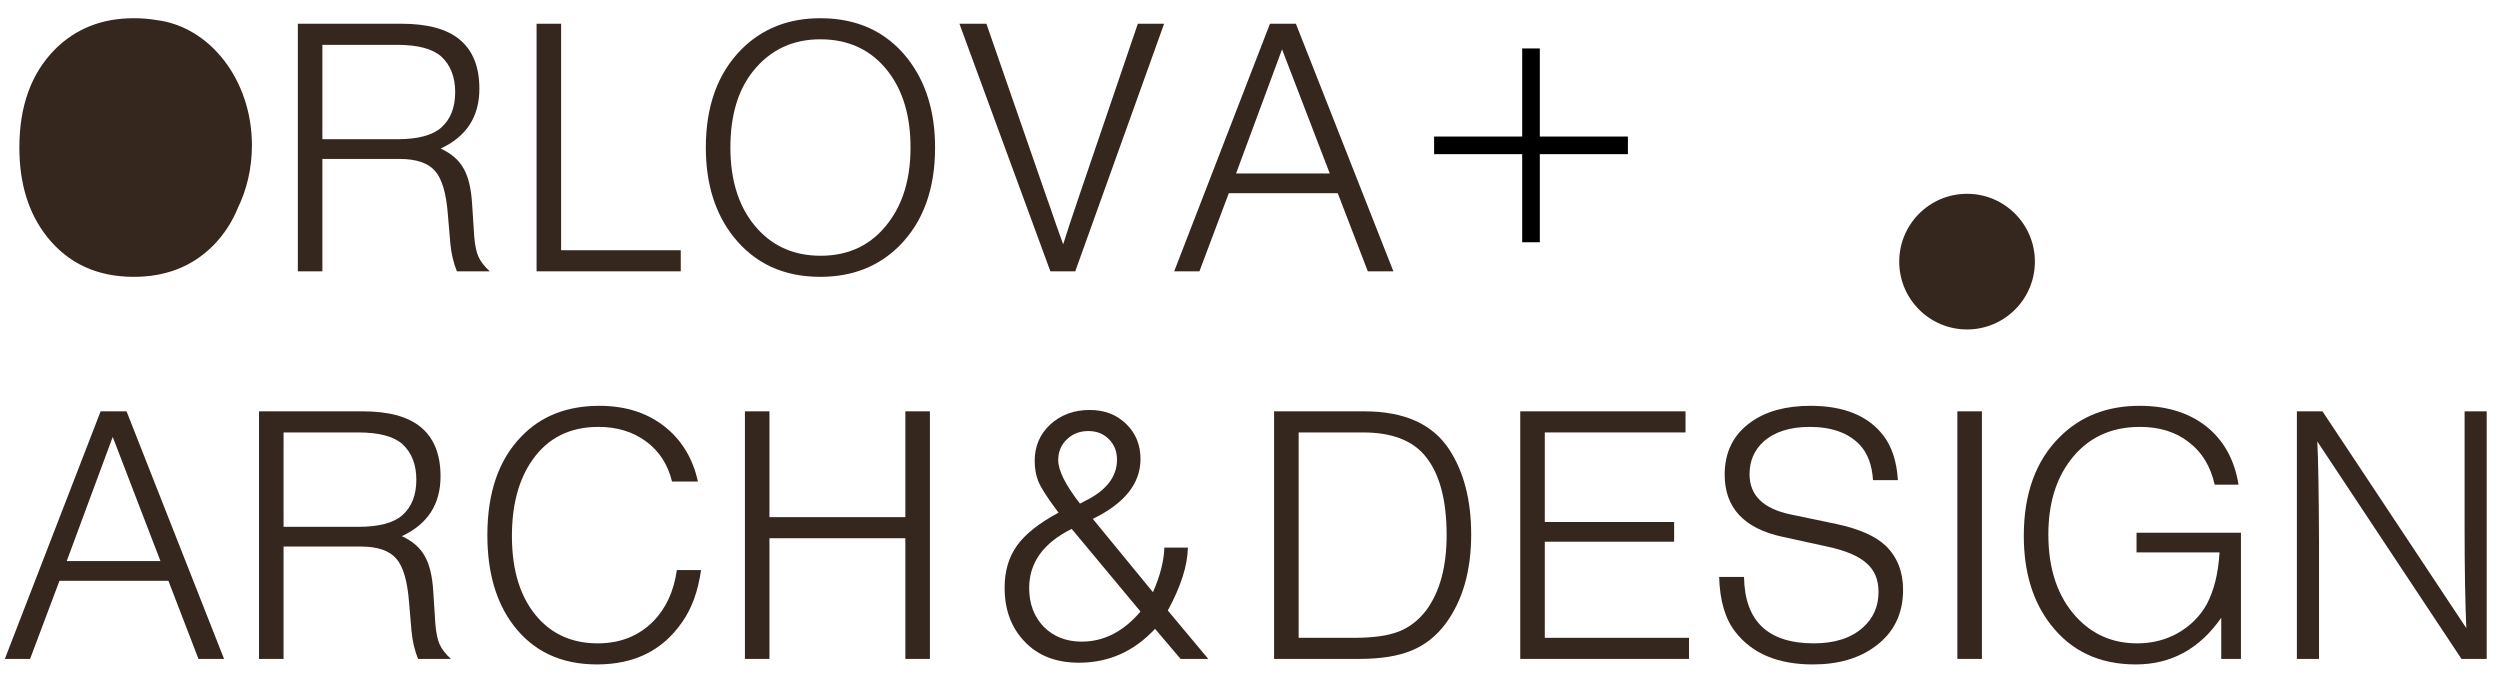 <?xml version="1.0" encoding="UTF-8"?> <svg xmlns="http://www.w3.org/2000/svg" width="129" height="35" viewBox="0 0 129 35" fill="none"><path d="M128.314 34H127.012L119.572 22.778C119.62 23.598 119.649 25.311 119.661 27.916V34H118.519V21.225H119.84L127.262 32.412C127.202 31.056 127.173 29.302 127.173 27.149V21.225H128.314V34Z" fill="#36271E"></path><path d="M110.245 27.488H115.633V34H114.616V31.877C113.498 33.483 112.029 34.285 110.209 34.285C108.342 34.285 106.879 33.602 105.82 32.234C104.892 31.044 104.428 29.516 104.428 27.648C104.428 25.472 105.047 23.771 106.284 22.546C107.355 21.475 108.728 20.94 110.405 20.94C111.892 20.94 113.1 21.344 114.027 22.153C114.824 22.867 115.318 23.818 115.508 25.008H114.277C114.063 24.056 113.617 23.325 112.939 22.813C112.273 22.29 111.434 22.028 110.423 22.028C108.901 22.028 107.705 22.599 106.837 23.741C106.076 24.74 105.695 26.019 105.695 27.577C105.695 29.373 106.177 30.794 107.14 31.841C107.973 32.745 109.02 33.197 110.281 33.197C111.054 33.197 111.755 33.019 112.386 32.662C113.028 32.293 113.522 31.799 113.867 31.181C114.247 30.467 114.467 29.575 114.527 28.505H110.245V27.488Z" fill="#36271E"></path><path d="M102.267 21.225V34H101V21.225H102.267Z" fill="#36271E"></path><path d="M97.931 24.776H96.647C96.599 23.991 96.367 23.378 95.951 22.938C95.356 22.331 94.5 22.028 93.382 22.028C92.371 22.028 91.579 22.278 91.009 22.777C90.521 23.218 90.277 23.783 90.277 24.473C90.277 25.555 90.979 26.245 92.382 26.542L94.773 27.042C95.939 27.291 96.783 27.666 97.307 28.166C97.901 28.748 98.199 29.504 98.199 30.432C98.199 31.68 97.717 32.656 96.754 33.358C95.921 33.976 94.85 34.285 93.542 34.285C91.746 34.285 90.414 33.726 89.546 32.608C89.022 31.942 88.743 30.997 88.707 29.771H89.992C90.027 32.055 91.229 33.197 93.596 33.197C94.678 33.197 95.523 32.923 96.129 32.376C96.664 31.901 96.932 31.288 96.932 30.539C96.932 29.908 96.724 29.415 96.308 29.058C95.903 28.689 95.225 28.404 94.274 28.201L91.99 27.702C89.992 27.274 88.993 26.203 88.993 24.49C88.993 23.325 89.445 22.421 90.349 21.778C91.133 21.219 92.156 20.94 93.417 20.94C95.142 20.94 96.397 21.451 97.182 22.474C97.622 23.045 97.872 23.812 97.931 24.776Z" fill="#36271E"></path><path d="M86.973 21.225V22.314H79.712V26.935H86.385V27.952H79.712V32.912H87.152V34H78.445V21.225H86.973Z" fill="#36271E"></path><path d="M65.743 34V21.225H70.4C72.47 21.225 73.933 21.886 74.789 23.206C75.538 24.36 75.913 25.817 75.913 27.577C75.913 29.456 75.473 30.991 74.593 32.18C74.117 32.822 73.528 33.286 72.827 33.572C72.137 33.857 71.239 34 70.132 34H65.743ZM67.01 32.912H69.847C70.846 32.912 71.619 32.805 72.166 32.59C72.725 32.376 73.207 32.002 73.612 31.466C74.302 30.515 74.646 29.23 74.646 27.613C74.646 25.769 74.272 24.401 73.522 23.509C72.856 22.712 71.792 22.314 70.329 22.314H67.01V32.912Z" fill="#36271E"></path><path d="M60.081 28.255H61.294C61.282 29.171 60.937 30.253 60.259 31.502L62.347 34H60.92L59.599 32.448C58.517 33.613 57.209 34.196 55.674 34.196C54.485 34.196 53.545 33.828 52.855 33.09C52.177 32.376 51.838 31.455 51.838 30.325C51.838 29.468 52.052 28.743 52.48 28.148C52.909 27.553 53.622 26.988 54.621 26.453L54.461 26.239C54.021 25.644 53.729 25.186 53.587 24.865C53.456 24.544 53.39 24.181 53.39 23.777C53.39 23.027 53.658 22.403 54.193 21.903C54.74 21.404 55.418 21.154 56.227 21.154C56.988 21.154 57.613 21.392 58.101 21.868C58.6 22.343 58.85 22.95 58.85 23.688C58.85 24.948 58.029 25.977 56.388 26.774L59.492 30.556C59.861 29.724 60.057 28.957 60.081 28.255ZM55.728 25.989C55.787 25.953 55.852 25.918 55.924 25.882C57.066 25.335 57.637 24.615 57.637 23.723C57.637 23.295 57.5 22.944 57.226 22.671C56.953 22.385 56.596 22.242 56.156 22.242C55.716 22.242 55.347 22.385 55.05 22.671C54.752 22.956 54.604 23.313 54.604 23.741C54.604 24.276 54.978 25.026 55.728 25.989ZM55.299 27.291C53.836 28.017 53.105 29.034 53.105 30.342C53.105 31.151 53.355 31.817 53.854 32.341C54.366 32.852 55.02 33.108 55.817 33.108C56.959 33.108 57.97 32.59 58.85 31.556L55.299 27.291Z" fill="#36271E"></path><path d="M46.716 27.773H39.704V34H38.438V21.225H39.704V26.685H46.716V21.225H47.983V34H46.716V27.773Z" fill="#36271E"></path><path d="M36.014 24.847H34.676C34.462 23.967 34.016 23.277 33.337 22.777C32.66 22.278 31.839 22.028 30.875 22.028C29.401 22.028 28.265 22.599 27.468 23.741C26.766 24.74 26.415 26.049 26.415 27.666C26.415 29.474 26.867 30.884 27.771 31.895C28.556 32.763 29.579 33.197 30.84 33.197C32.005 33.197 32.963 32.816 33.712 32.055C34.366 31.389 34.771 30.509 34.925 29.415H36.174C36.02 30.509 35.693 31.407 35.193 32.109C34.194 33.56 32.731 34.285 30.804 34.285C28.948 34.285 27.509 33.607 26.486 32.252C25.594 31.074 25.148 29.528 25.148 27.613C25.148 25.412 25.737 23.711 26.915 22.51C27.926 21.463 29.264 20.94 30.929 20.94C32.333 20.94 33.498 21.332 34.426 22.117C35.235 22.807 35.764 23.717 36.014 24.847Z" fill="#36271E"></path><path d="M14.632 28.201V34H13.365V21.225H18.718C20.05 21.225 21.043 21.493 21.697 22.028C22.387 22.587 22.732 23.438 22.732 24.58C22.732 26.019 22.066 27.048 20.734 27.666C21.281 27.916 21.673 28.255 21.911 28.683C22.161 29.111 22.31 29.724 22.357 30.521L22.464 32.18C22.5 32.632 22.571 32.983 22.678 33.233C22.785 33.483 22.982 33.738 23.267 34H21.572C21.394 33.56 21.281 33.078 21.233 32.555L21.108 31.092C21.025 29.986 20.805 29.23 20.448 28.826C20.091 28.41 19.479 28.201 18.61 28.201H14.632ZM14.632 27.184H18.486C19.556 27.184 20.317 26.982 20.769 26.578C21.245 26.15 21.483 25.543 21.483 24.758C21.483 23.973 21.245 23.36 20.769 22.92C20.317 22.516 19.556 22.314 18.486 22.314H14.632V27.184Z" fill="#36271E"></path><path d="M8.689 29.968H3.069L1.552 34H0.25L5.192 21.225H6.53L11.561 34H10.241L8.689 29.968ZM8.279 28.951L5.816 22.546L3.443 28.951H8.279Z" fill="#36271E"></path><path d="M69.027 9.968H63.407L61.89 14H60.588L65.53 1.225H66.868L71.899 14H70.579L69.027 9.968ZM68.616 8.951L66.154 2.546L63.781 8.951H68.616Z" fill="#36271E"></path><path d="M55.483 14H54.199L49.506 1.225H50.898L53.949 10.021C54.091 10.414 54.276 10.943 54.502 11.609L54.859 12.608L55.198 11.556C55.352 11.104 55.525 10.592 55.715 10.021L58.712 1.225H60.068L55.483 14Z" fill="#36271E"></path><path d="M42.327 0.94C44.23 0.94 45.729 1.63 46.823 3.009C47.774 4.223 48.25 5.757 48.25 7.613C48.25 9.754 47.638 11.443 46.413 12.68C45.342 13.75 43.98 14.285 42.327 14.285C40.435 14.285 38.943 13.596 37.849 12.216C36.897 11.014 36.421 9.48 36.421 7.613C36.421 5.472 37.034 3.783 38.259 2.546C39.329 1.475 40.685 0.94 42.327 0.94ZM42.327 2.028C40.888 2.028 39.728 2.581 38.848 3.687C38.075 4.663 37.688 5.971 37.688 7.613C37.688 9.409 38.17 10.824 39.133 11.859C39.966 12.751 41.036 13.197 42.345 13.197C43.831 13.197 45.003 12.62 45.859 11.466C46.609 10.467 46.983 9.183 46.983 7.613C46.983 5.995 46.597 4.687 45.824 3.687C44.967 2.581 43.802 2.028 42.327 2.028Z" fill="#36271E"></path><path d="M28.954 1.225V12.912H35.127V14H27.687V1.225H28.954Z" fill="#36271E"></path><path d="M16.635 8.201V14H15.369V1.225H20.721C22.053 1.225 23.047 1.493 23.701 2.028C24.391 2.587 24.736 3.438 24.736 4.58C24.736 6.019 24.07 7.048 22.737 7.666C23.284 7.916 23.677 8.255 23.915 8.683C24.165 9.111 24.313 9.724 24.361 10.521L24.468 12.18C24.504 12.632 24.575 12.983 24.682 13.233C24.789 13.483 24.985 13.738 25.271 14H23.576C23.397 13.56 23.284 13.078 23.237 12.555L23.112 11.092C23.029 9.986 22.809 9.23 22.452 8.826C22.095 8.41 21.482 8.201 20.614 8.201H16.635ZM16.635 7.184H20.489C21.56 7.184 22.321 6.982 22.773 6.578C23.249 6.15 23.487 5.543 23.487 4.758C23.487 3.973 23.249 3.36 22.773 2.92C22.321 2.516 21.56 2.314 20.489 2.314H16.635V7.184Z" fill="#36271E"></path><path fill-rule="evenodd" clip-rule="evenodd" d="M8.071 1.035C7.701 0.971 7.312 0.94 6.905 0.94C5.263 0.94 3.907 1.475 2.837 2.546C1.612 3.783 0.999 5.472 0.999 7.613C0.999 9.48 1.475 11.014 2.426 12.216C3.521 13.596 5.013 14.285 6.905 14.285C8.558 14.285 9.92 13.75 10.991 12.68C11.544 12.12 11.973 11.469 12.276 10.725C12.737 9.775 13 8.674 13 7.5C13 4.138 10.84 1.372 8.071 1.035Z" fill="#36271E"></path><circle cx="101.5" cy="13.5" r="3.5" fill="#36271E"></circle><line x1="74" y1="7.5" x2="84" y2="7.5" stroke="black" stroke-width="0.909"></line><line x1="79" y1="12.5" x2="79" y2="2.5" stroke="black" stroke-width="0.909"></line></svg> 